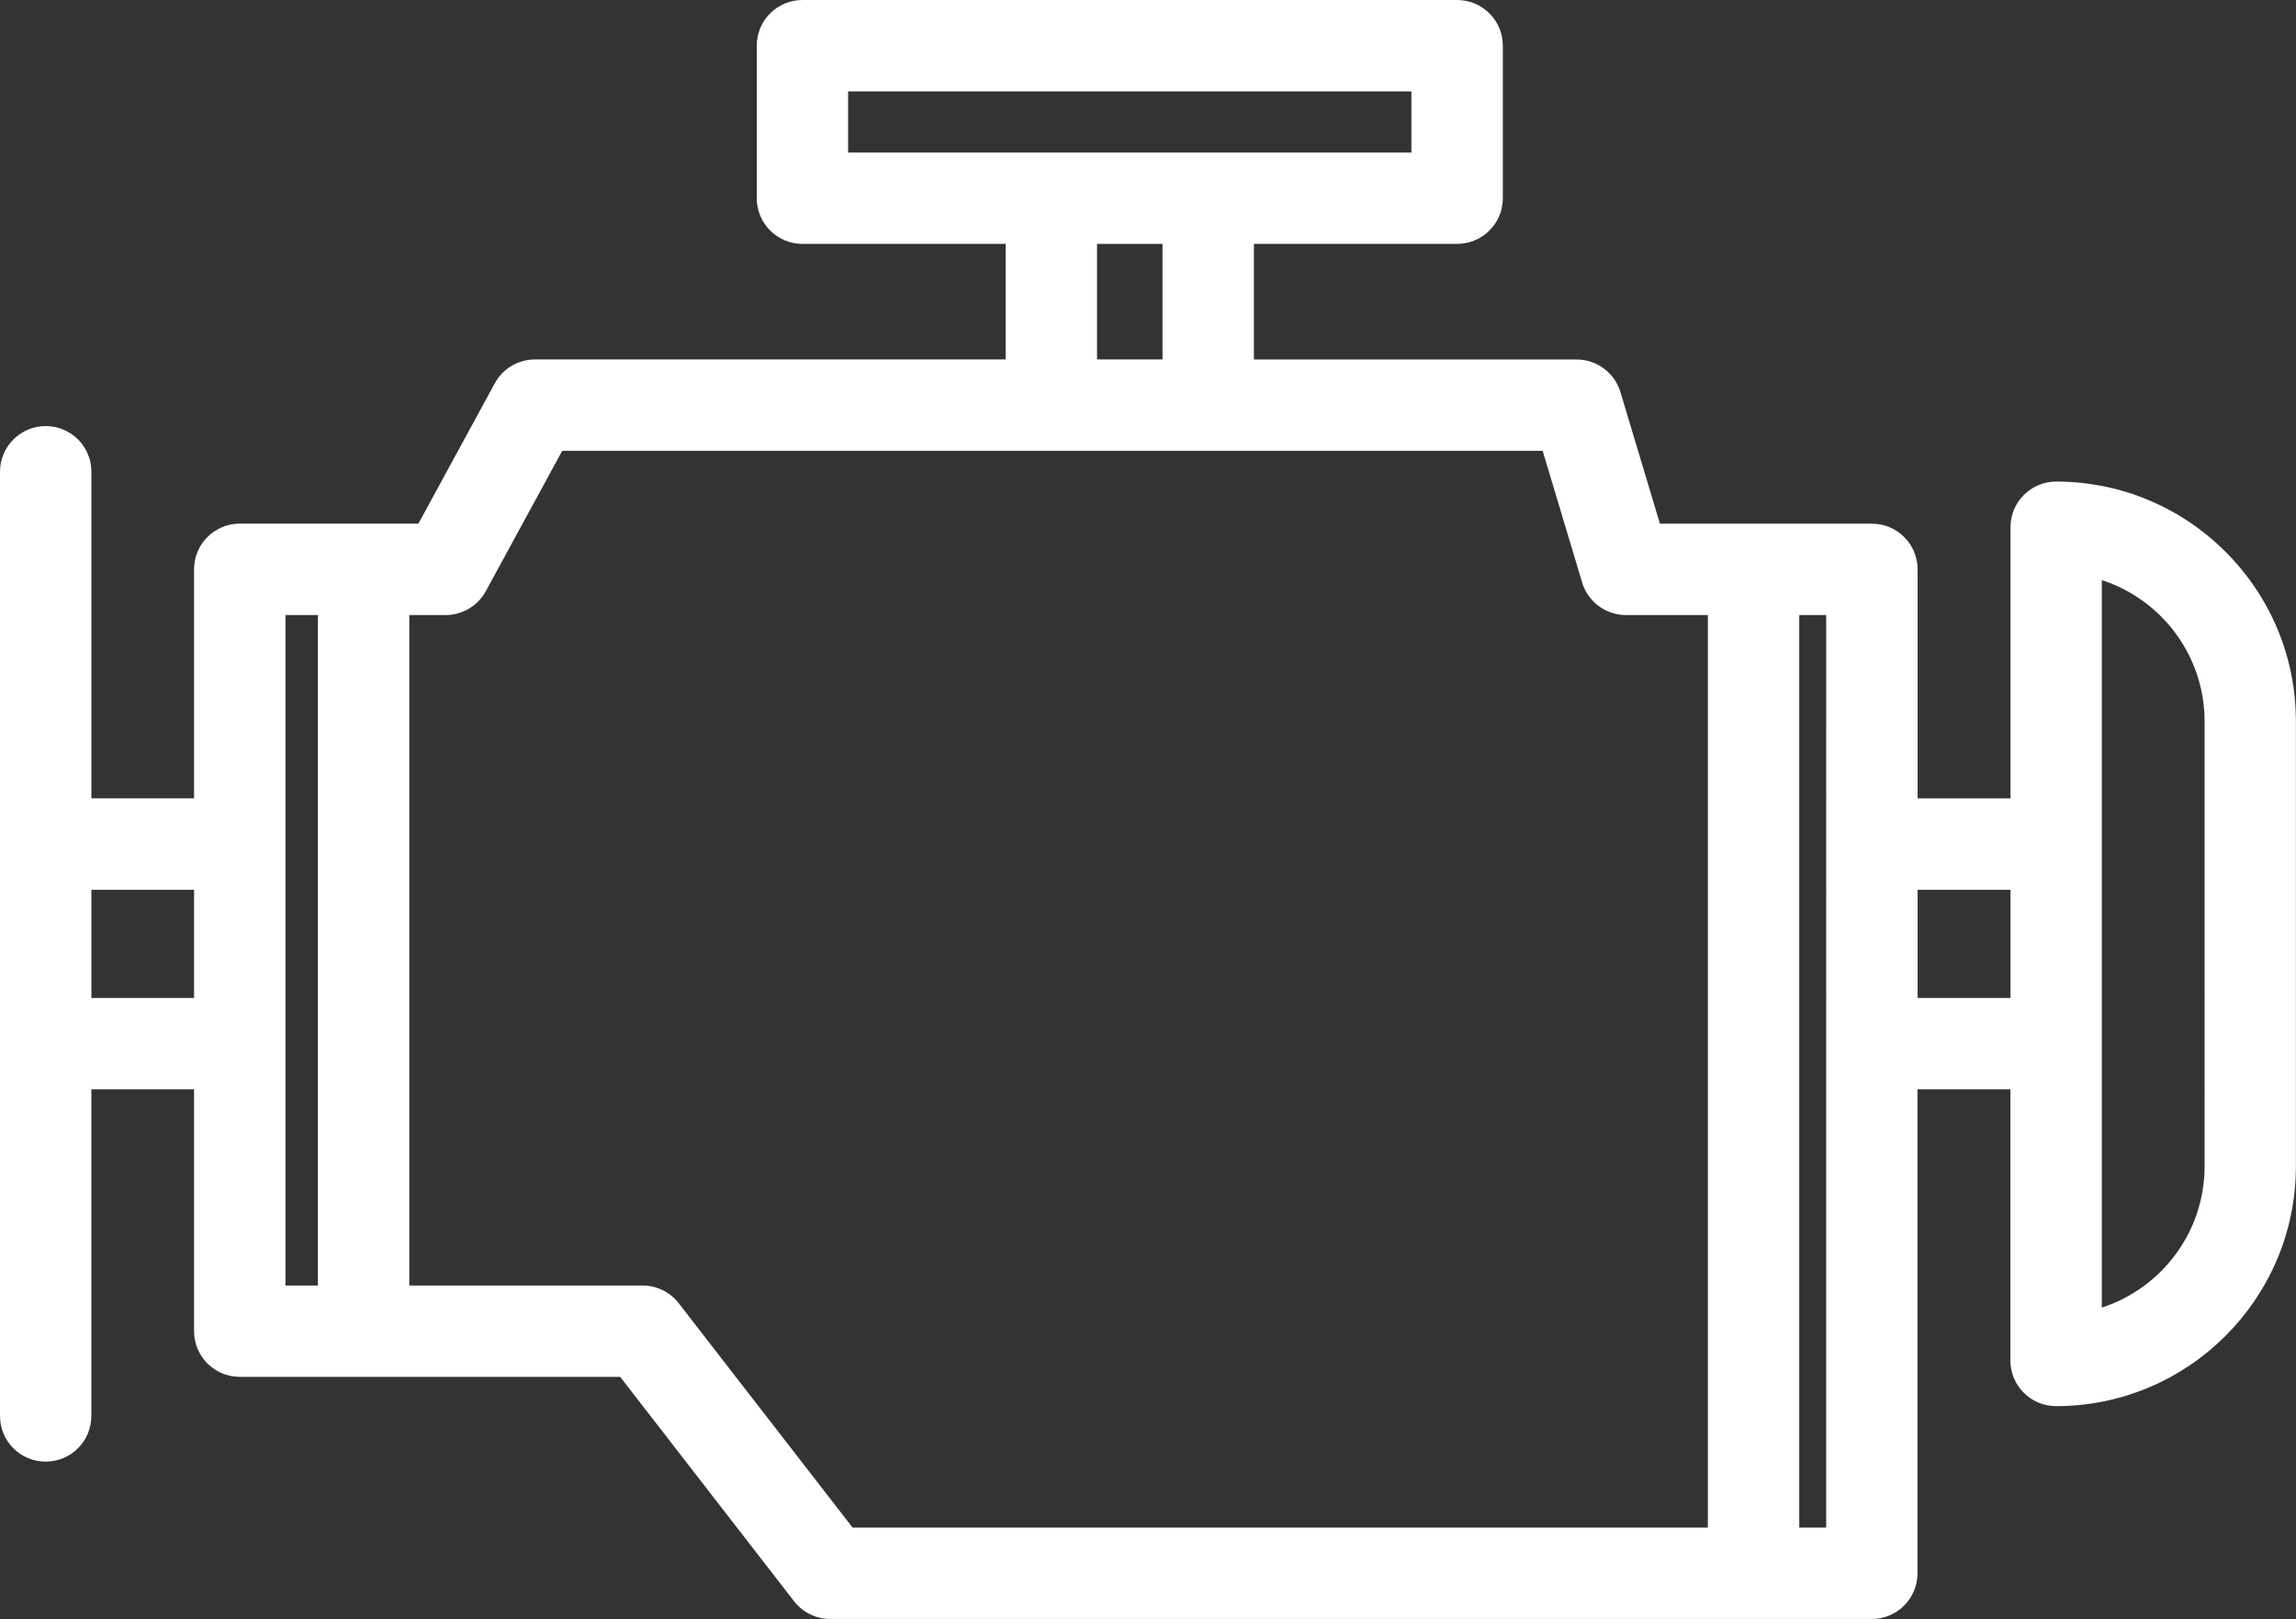 <?xml version="1.0" encoding="utf-8"?>
<!-- Generator: Adobe Illustrator 23.1.0, SVG Export Plug-In . SVG Version: 6.00 Build 0)  -->
<svg version="1.1" id="Слой_1" xmlns="http://www.w3.org/2000/svg" xmlns:xlink="http://www.w3.org/1999/xlink" x="0px" y="0px"
	 viewBox="0 0 46.496 32.789" style="enable-background:new 0 0 46.496 32.789;" xml:space="preserve">
<rect x="0" y="0" width="46.496" height="32.789" fill="#333333" stroke="none"/>
<style type="text/css">
	.st0{fill:#FFFFFF;}
</style>
<path class="st0" d="M41.639,9.753c-0.511,0-0.925,0.414-0.925,0.925v5.491h-1.881v-4.638c0-0.511-0.414-0.925-0.925-0.925h-4.293
	l-0.8-2.666c-0.117-0.391-0.478-0.659-0.886-0.659h-6.536V4.939h4.116c0.511,0,0.925-0.414,0.925-0.925V0.925
	C30.433,0.414,30.019,0,29.508,0H16.25c-0.511,0-0.925,0.414-0.925,0.925v3.089c0,0.511,0.414,0.925,0.925,0.925h4.115V7.28h-9.532
	c-0.339,0-0.651,0.185-0.813,0.483l-1.547,2.842H4.855c-0.511,0-0.925,0.414-0.925,0.925v4.638H1.851V9.554
	c0-0.511-0.414-0.925-0.925-0.925S0,9.043,0,9.554v19.123c0,0.511,0.414,0.925,0.925,0.925s0.925-0.414,0.925-0.925v-6.615H3.93
	v4.898c0,0.511,0.414,0.925,0.925,0.925h7.704l3.522,4.545c0.175,0.226,0.445,0.358,0.731,0.358h21.094
	c0.511,0,0.925-0.414,0.925-0.925v-9.801h1.881v5.491c0,0.511,0.414,0.925,0.925,0.925c2.678,0,4.857-2.179,4.857-4.857V14.61
	C46.496,11.932,44.317,9.753,41.639,9.753z M1.851,20.212v-2.192H3.93v2.192H1.851z M17.175,1.851h11.407v1.239H17.175V1.851z
	 M22.216,4.94h1.326V7.28h-1.326V4.94z M5.781,12.456h0.657v13.579H5.781V12.456z M13.744,26.393
	c-0.175-0.226-0.445-0.358-0.731-0.358H8.289V12.456h0.736c0.339,0,0.651-0.185,0.813-0.483l1.547-2.842H31.24l0.8,2.666
	c0.117,0.391,0.478,0.659,0.886,0.659h1.66v18.482h-17.32L13.744,26.393z M36.982,30.938h-0.545V12.456h0.545V30.938z
	 M38.833,20.212v-2.192h1.881v2.192H38.833z M44.645,23.621c0,1.335-0.875,2.47-2.081,2.861V11.749
	c1.207,0.391,2.081,1.526,2.081,2.861V23.621z"/>
</svg>
